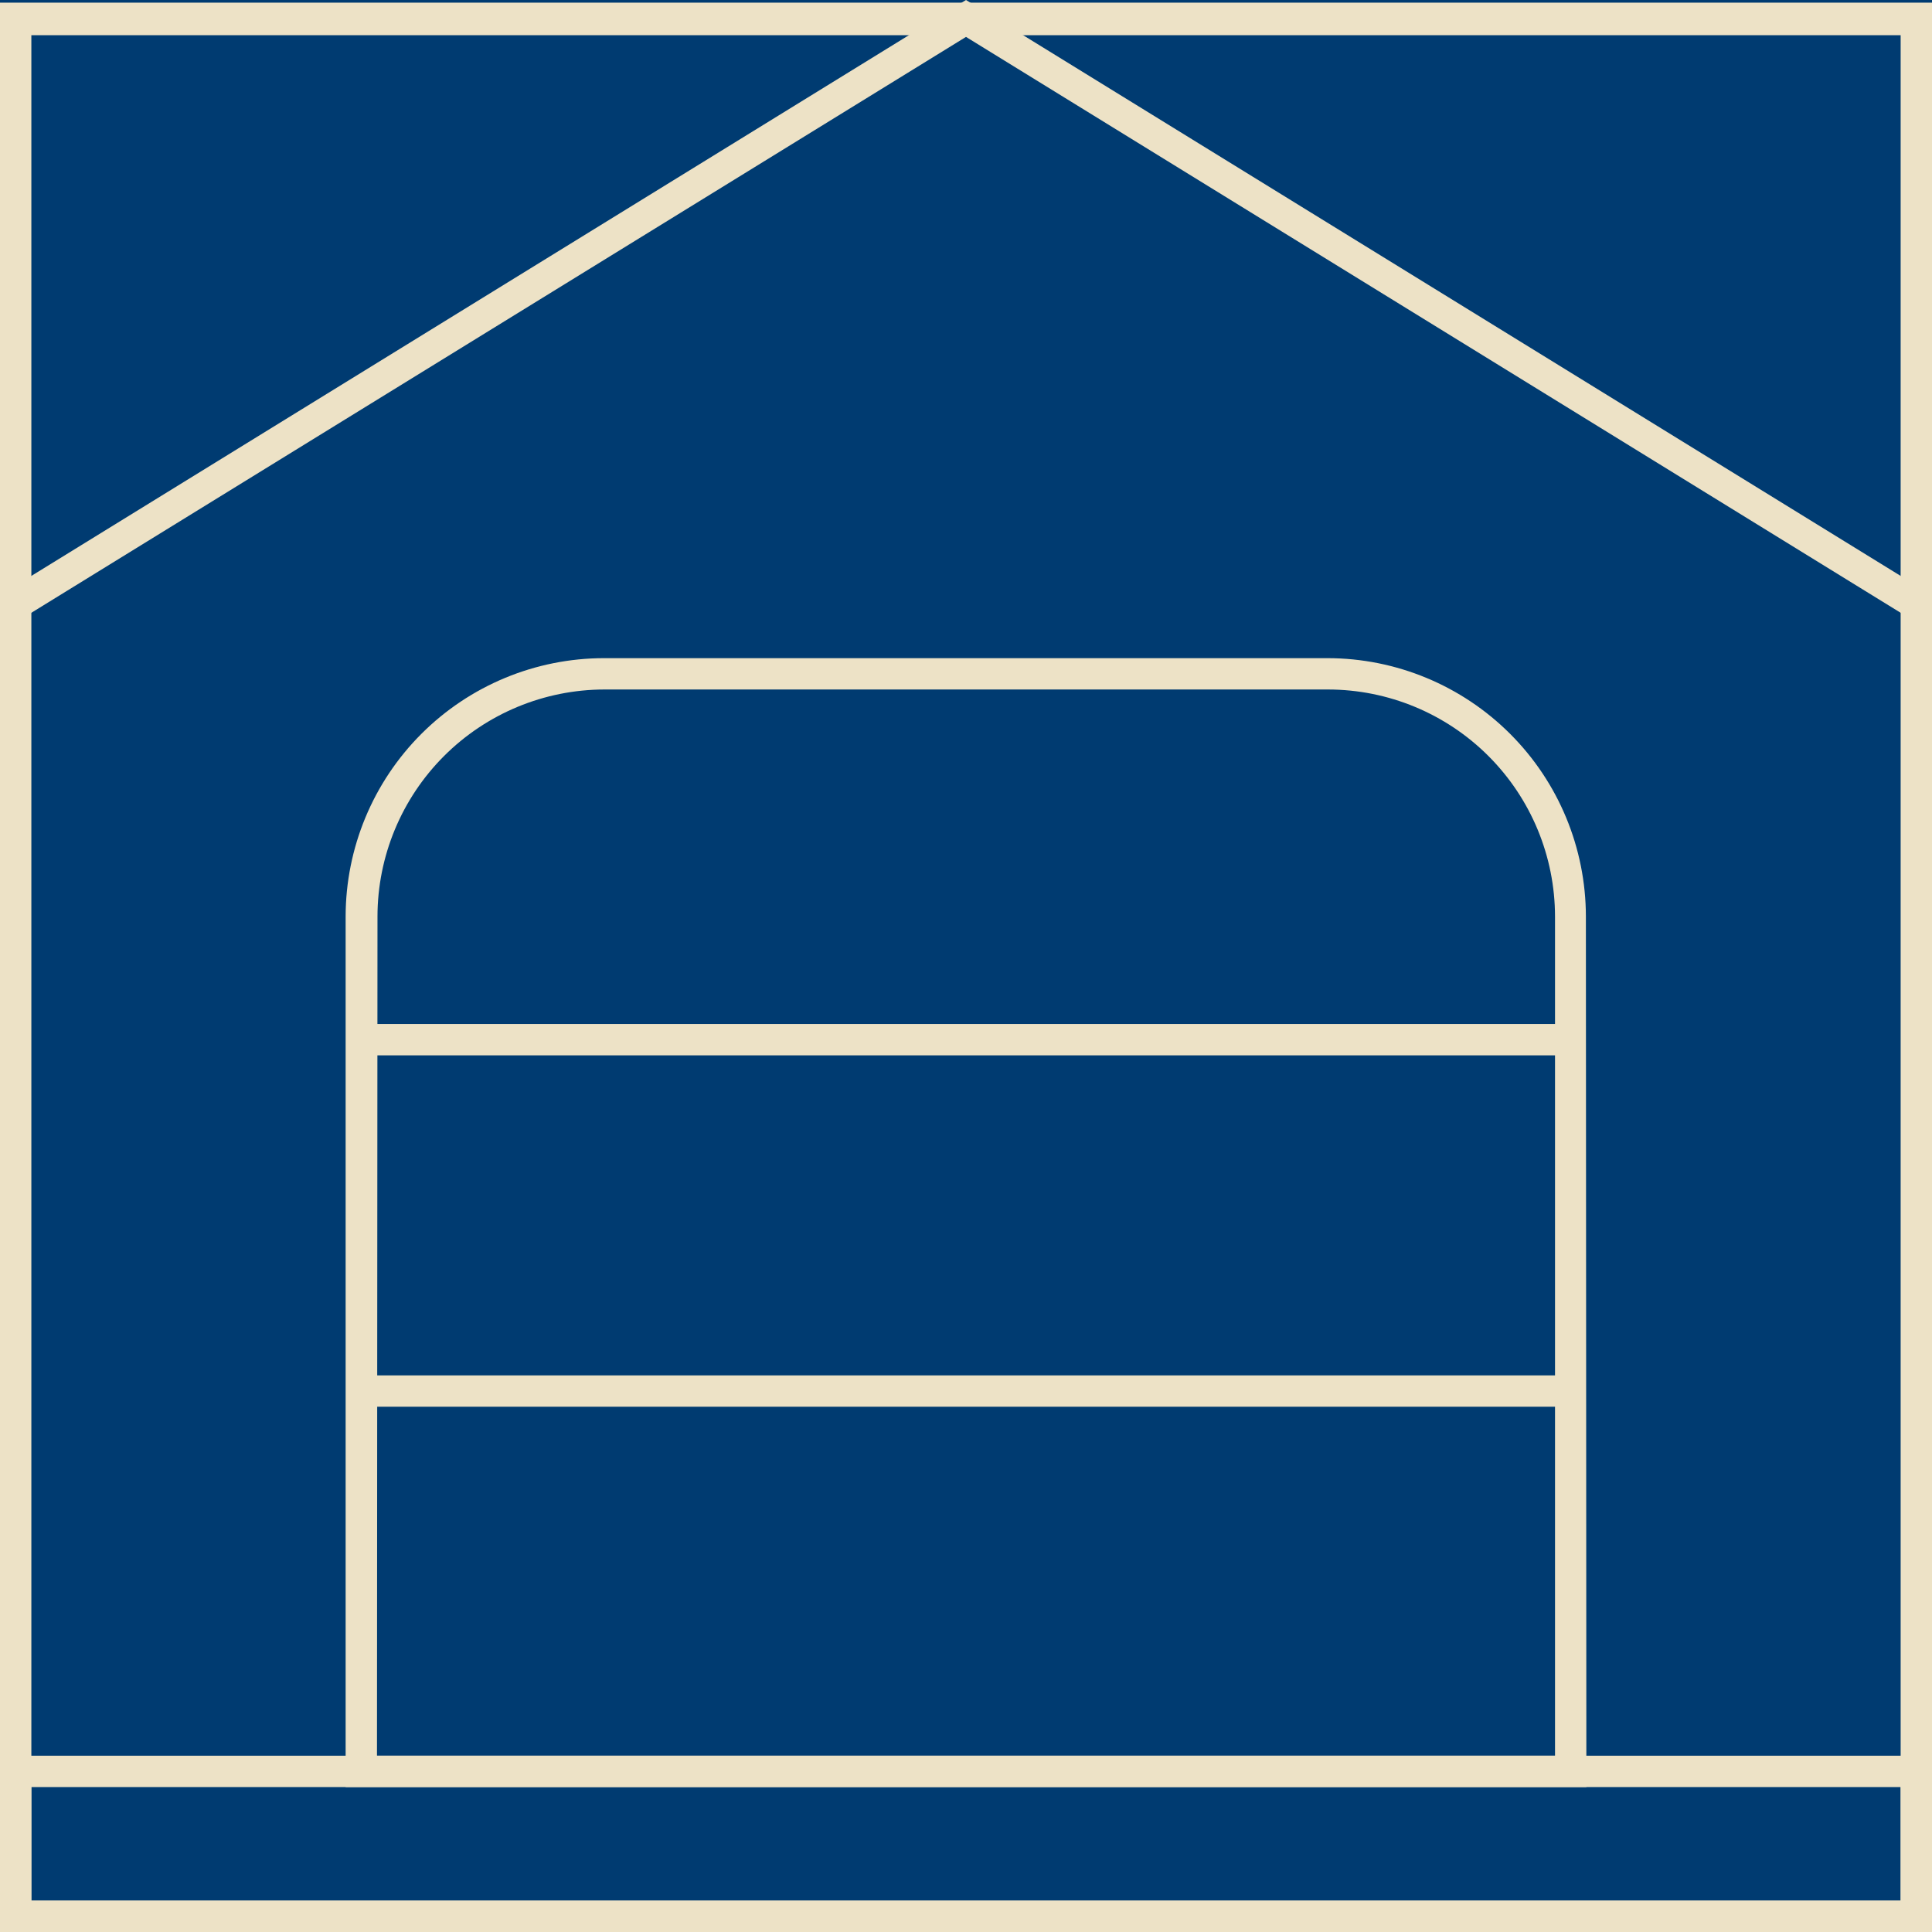 <svg width="109" height="109" viewBox="0 0 109 109" fill="none" xmlns="http://www.w3.org/2000/svg">
<g clip-path="url(#clip0_2066_211)">
<rect width="109" height="109" fill="#003B71"/>
<path d="M109 109H0V0.15H109V109ZM1.769 107.231H107.231V1.986H1.769V107.231Z" fill="#EDE2C6"/>
<path d="M109 109H0V99.054H109V109ZM1.769 107.231H107.231V100.823H1.769V107.231Z" fill="#EDE2C6"/>
<path d="M89.5 100.823H19.5V51.704C19.504 47.84 21.041 44.136 23.773 41.404C26.506 38.672 30.21 37.135 34.075 37.132H74.899C78.763 37.135 82.468 38.672 85.2 41.404C87.933 44.136 89.469 47.84 89.473 51.704L89.5 100.823ZM21.269 99.054H87.731V51.704C87.727 48.309 86.377 45.055 83.976 42.654C81.576 40.254 78.321 38.904 74.926 38.9H34.102C30.707 38.904 27.452 40.254 25.051 42.654C22.651 45.055 21.3 48.309 21.297 51.704L21.269 99.054Z" fill="#EDE2C6"/>
<path d="M107.653 34.832L54.5 2.082L1.347 34.832L0.422 33.322L54.5 0L108.578 33.322L107.653 34.832Z" fill="#EDE2C6"/>
<path d="M88.615 57.772H20.385V59.541H88.615V57.772Z" fill="#EDE2C6"/>
<path d="M88.615 77.597H20.385V79.365H88.615V77.597Z" fill="#EDE2C6"/>
</g>
<defs>
<clipPath id="clip0_2066_211">
<rect width="109" height="109" fill="white"/>
</clipPath>
</defs>
</svg>
